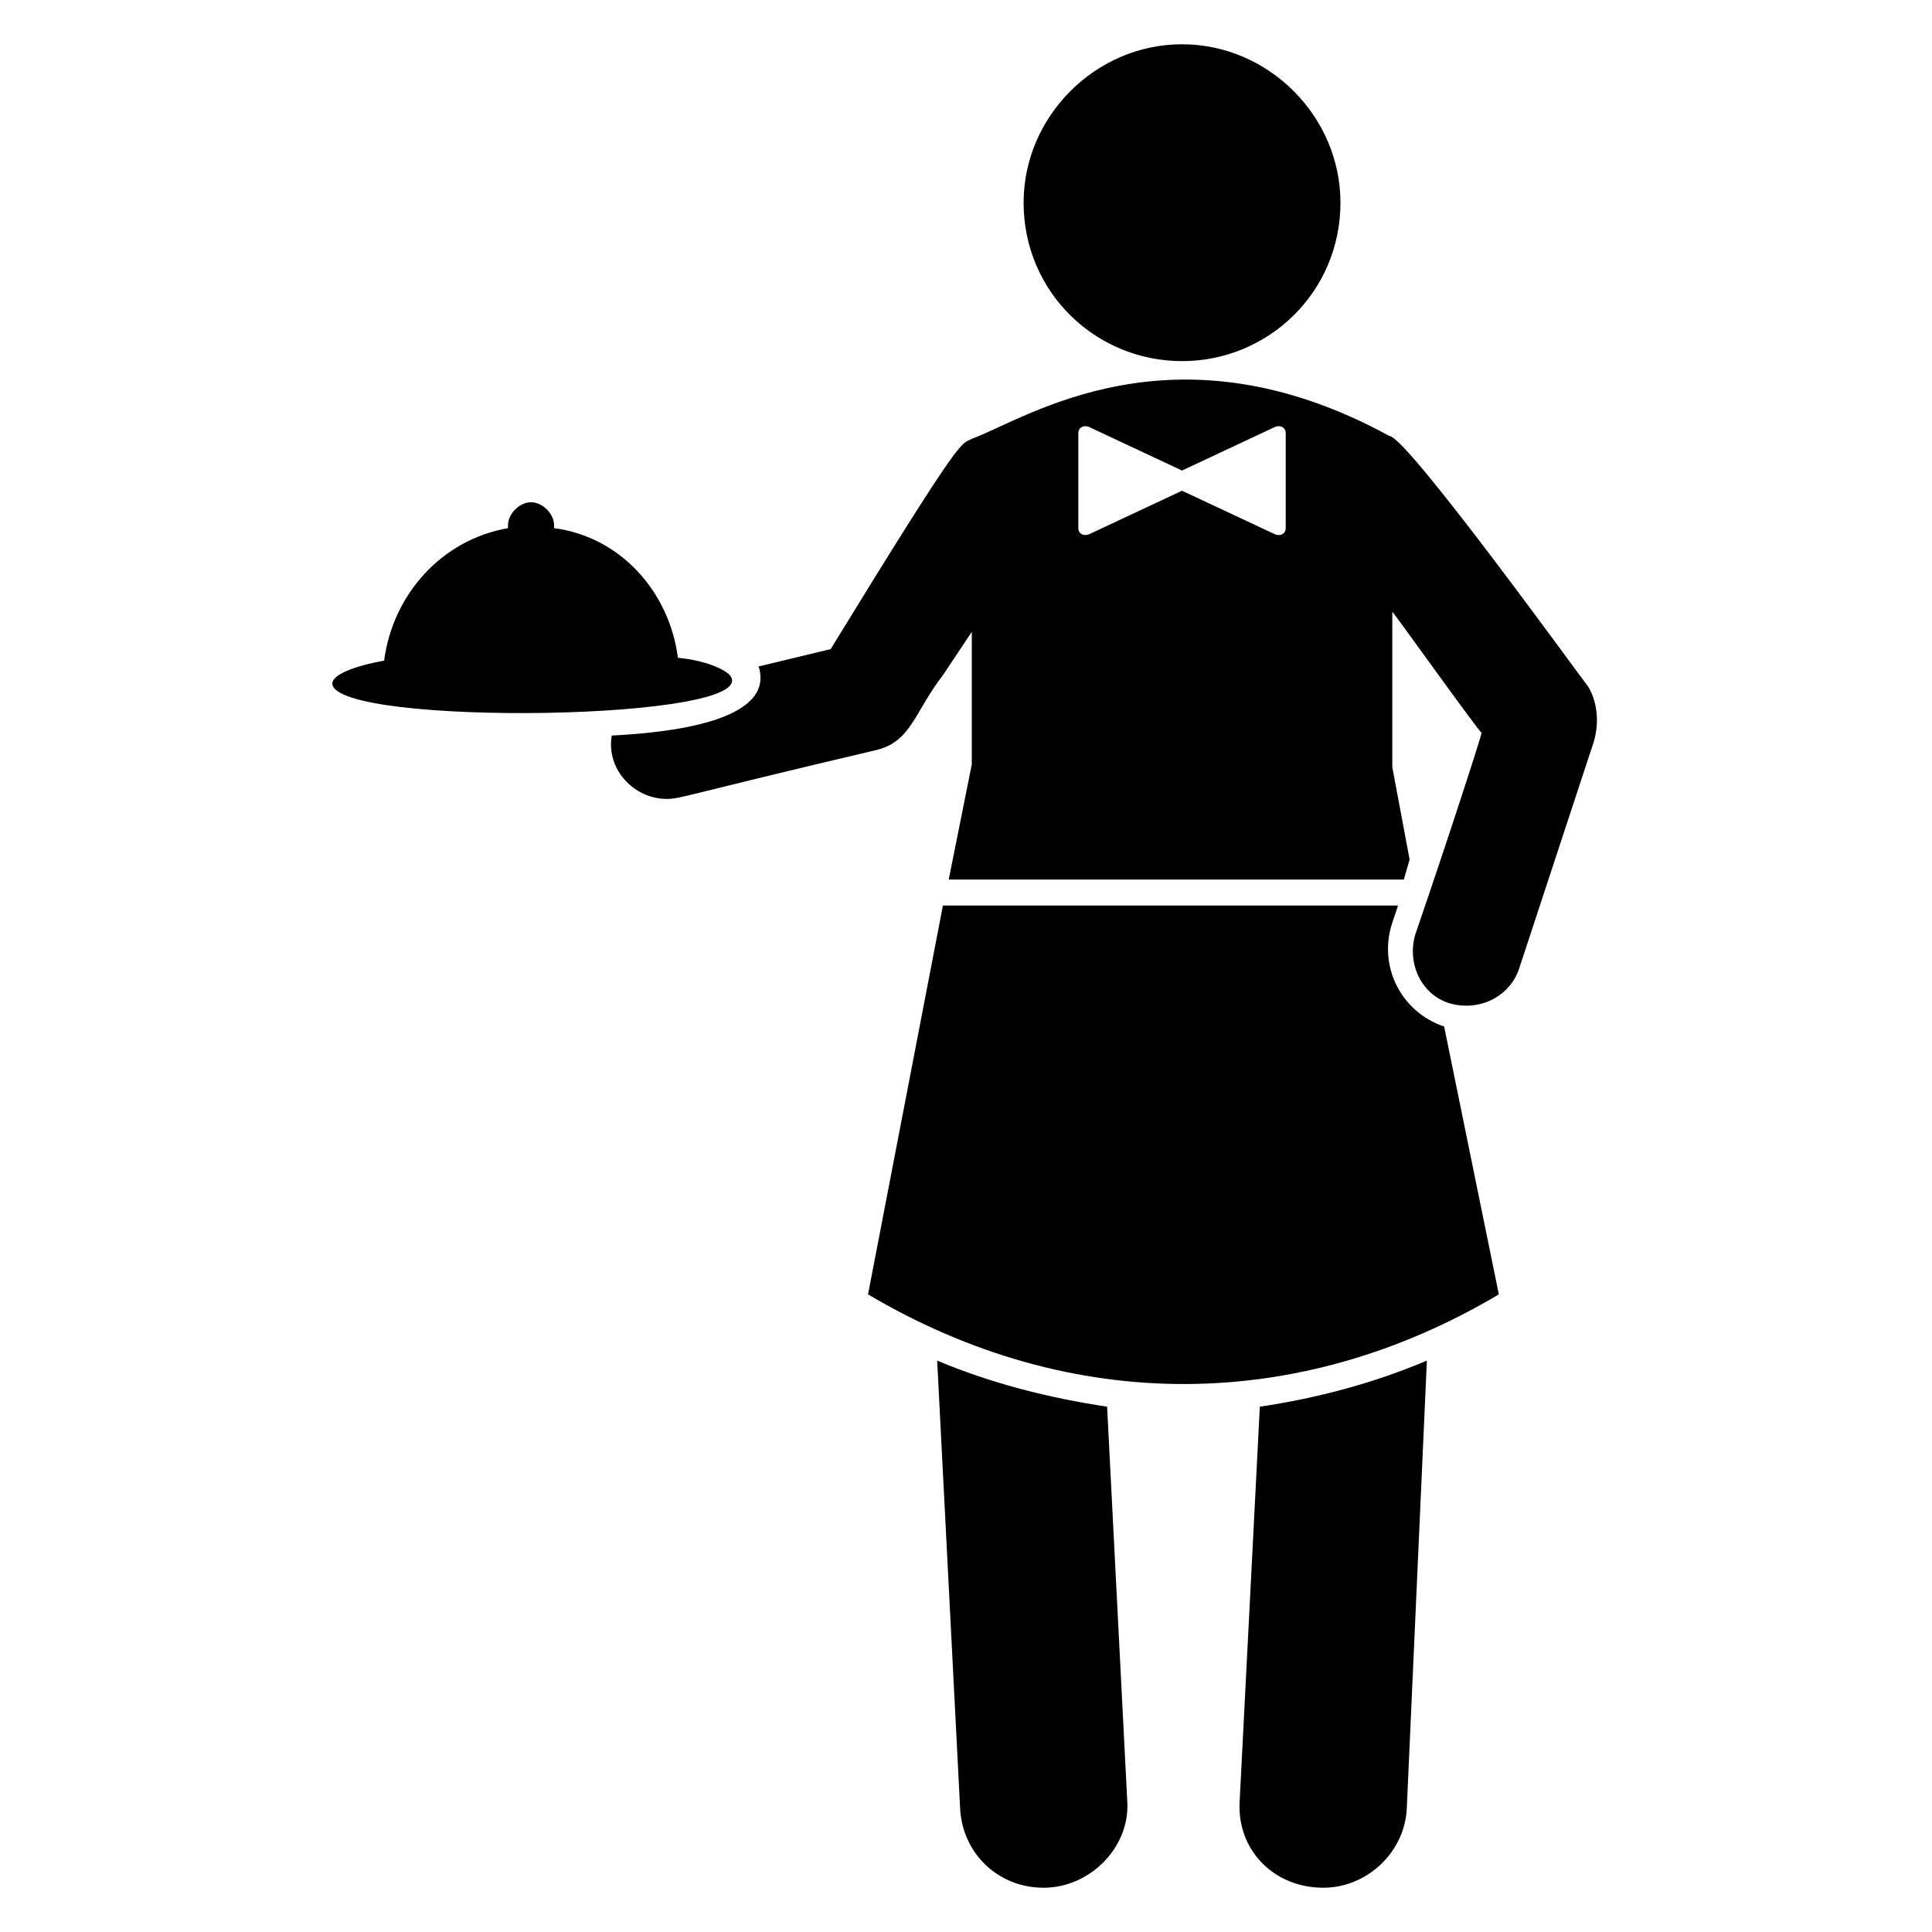 <?xml version="1.0" encoding="UTF-8"?>
<!-- Uploaded to: ICON Repo, www.svgrepo.com, Generator: ICON Repo Mixer Tools -->
<svg fill="#000000" width="800px" height="800px" version="1.1" viewBox="144 144 512 512" xmlns="http://www.w3.org/2000/svg">
 <g>
  <path d="m472.52 621.37c-0.762 12.977 9.16 22.902 22.137 22.902 11.449 0 21.375-9.16 22.137-20.609l5.344-119.09c-14.504 6.106-29.008 9.922-44.273 12.215z"/>
  <path d="m392.36 504.58 6.106 119.08c0.762 11.449 9.922 20.609 22.137 20.609 12.215 0 22.902-10.688 22.137-22.902l-5.344-104.58c-15.262-2.289-30.531-6.106-45.035-12.211z"/>
  <path d="m526.71 416.03c-11.449-3.816-17.559-16.031-13.742-27.48l1.527-4.582-120.61 0.004-19.848 103.05c54.199 32.062 114.5 31.297 167.17 0z"/>
  <path d="m457.25 239.7c22.902 0 41.984-18.32 41.984-41.984 0-22.902-19.082-41.984-41.984-41.984s-41.984 19.082-41.984 41.984c0 23.664 19.082 41.984 41.984 41.984z"/>
  <path d="m337.4 322.9c-1.527-1.527-6.106-3.816-13.742-4.582-2.289-17.559-15.266-32.062-32.824-34.352v-0.762c0-3.055-3.055-6.106-6.106-6.106-3.055 0-6.106 3.055-6.106 6.106v0.762c-17.559 3.055-30.535 17.559-32.824 35.113-8.398 1.527-13.742 3.816-13.742 6.106 0.766 11.457 115.27 9.93 105.34-2.285z"/>
  <path d="m564.88 325.95c-0.762-0.762-48.09-66.41-52.672-66.41-57.25-31.297-96.184-4.582-110.68 0.762-3.055 1.527-2.289-1.527-37.402 55.723l-19.082 4.582c4.582 14.504-23.664 17.559-38.93 18.32-1.527 9.16 6.106 16.793 14.504 16.793 3.816 0 3.816-0.762 55.723-12.977 9.16-2.289 9.922-9.922 17.559-19.848l7.633-11.449v35.113l-6.113 30.535h120.61l1.527-5.344-4.582-24.426v-41.223c0.762 0.762 23.664 32.824 23.664 32.062 0 0.762-9.16 29.008-17.559 53.434-2.289 7.633 1.527 16.031 9.16 18.32 8.398 2.289 16.031-2.289 18.32-9.16l19.848-60.305c1.527-5.344 0.766-10.688-1.523-14.504zm-80.152-41.984c0 1.527-1.527 2.289-3.055 1.527l-24.426-11.449-24.426 11.449c-1.527 0.762-3.055 0-3.055-1.527v-25.191c0-1.527 1.527-2.289 3.055-1.527l24.426 11.449 24.426-11.449c1.527-0.762 3.055 0 3.055 1.527z"/>
 </g>
</svg>